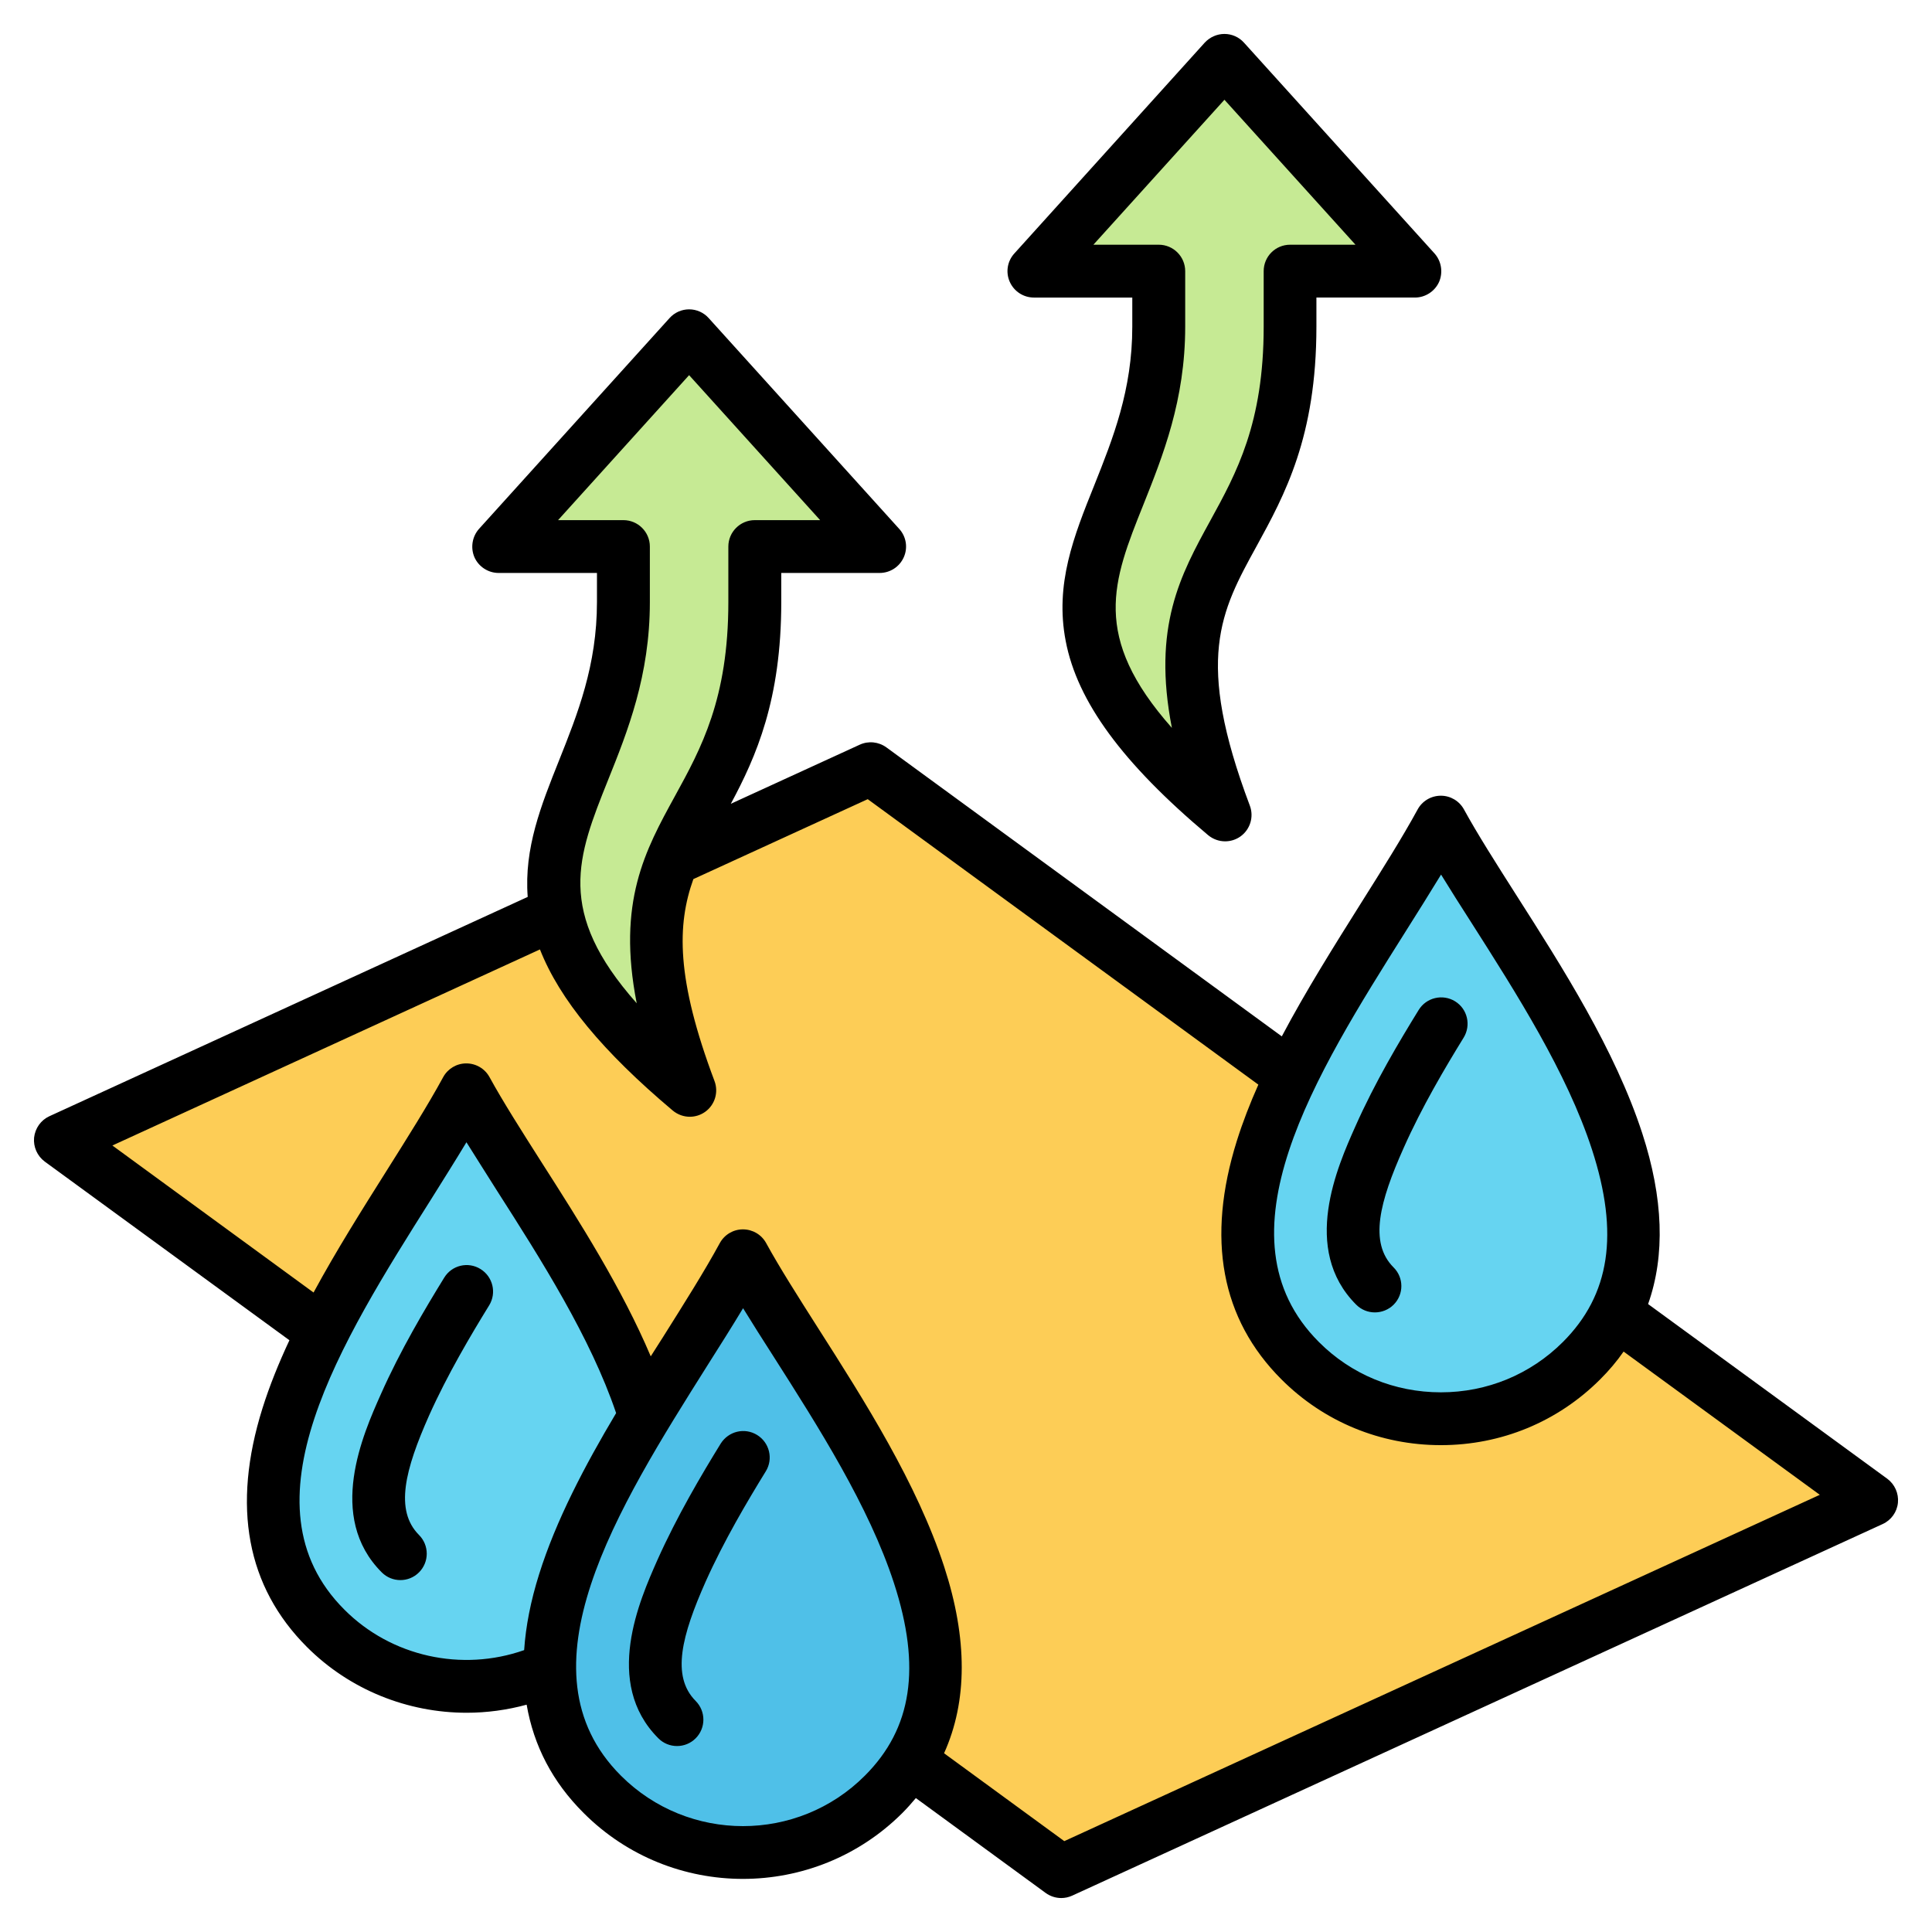 <svg id="Layer_1" enable-background="new 0 0 512 512" viewBox="0 0 512 512" xmlns="http://www.w3.org/2000/svg"><g><g><path clip-rule="evenodd" d="m20.649 299.538 208.507-95.601c1.015-.465 2.119-.354 3.02.305l259.694 189.764c.883.646 1.325 1.635 1.215 2.724-.11 1.088-.74 1.969-1.734 2.426l-208.509 95.6c-1.014.465-2.119.354-3.02-.305l-259.693-189.764c-.884-.646-1.325-1.635-1.215-2.724.111-1.088.74-1.969 1.735-2.425z" fill="#fdcd56" fill-rule="evenodd"/><g><path clip-rule="evenodd" d="m120.994 292.893c-23.832 41.256-72.567 100.259-34.689 138.137 20.502 20.502 54.05 20.502 74.551 0 38.157-38.157-12.831-100.843-34.678-138.151-.555-.947-1.499-1.487-2.597-1.483-1.097.002-2.037.547-2.587 1.497z" fill="#66d4f1" fill-rule="evenodd"/></g><g><path clip-rule="evenodd" d="m194.298 336.875c-23.832 41.256-72.567 100.259-34.689 138.136 20.502 20.502 54.05 20.502 74.551 0 38.157-38.157-12.831-100.843-34.678-138.152-.555-.947-1.499-1.487-2.597-1.483-1.097.004-2.038.549-2.587 1.499z" fill="#4fc0e8" fill-rule="evenodd"/></g><g><path clip-rule="evenodd" d="m379.245 221.955c-23.832 41.256-72.567 100.259-34.689 138.136 20.502 20.501 54.05 20.502 74.552 0 38.157-38.157-12.831-100.843-34.678-138.152-.555-.947-1.499-1.486-2.597-1.483-1.098.004-2.039.549-2.588 1.499z" fill="#66d4f1" fill-rule="evenodd"/></g><path clip-rule="evenodd" d="m341.88 74.345v11.718c0 61.61-40.003 57.655-20.919 118.71.414 1.319-.096 2.705-1.266 3.439-1.168.732-2.632.594-3.64-.345-56.089-52.115-8.982-69.004-8.982-121.804v-11.718c0-1.652-1.348-3-3-3h-23.319c-1.213 0-2.25-.674-2.742-1.782s-.297-2.33.516-3.229l20.71-22.917 23.013-25.466c.59-.653 1.346-.989 2.226-.989s1.636.336 2.226.989l23.013 25.466 20.71 22.917c.813.9 1.008 2.121.516 3.229s-1.529 1.782-2.742 1.782h-23.32c-1.653 0-3 1.348-3 3zm-141.863 72.986v11.718c0 61.61-40.003 57.655-20.919 118.71.414 1.319-.096 2.704-1.266 3.439-1.168.733-2.632.595-3.64-.345-56.089-52.115-8.982-69.004-8.982-121.804v-11.718c0-1.652-1.348-3-3-3h-23.32c-1.213 0-2.25-.674-2.742-1.782s-.297-2.329.516-3.229l20.71-22.917 23.013-25.466c.59-.653 1.346-.989 2.226-.989.879 0 1.636.336 2.226.989l23.013 25.466 20.71 22.917c.813.9 1.008 2.121.516 3.229s-1.529 1.782-2.742 1.782h-23.32c-1.652 0-2.999 1.347-2.999 3z" fill="#c6ea94" fill-rule="evenodd"/></g><path clip-rule="evenodd" d="m359.404 345.748c-14.728-14.719-4.941-36.647-.235-47.201 5.176-11.679 11.717-22.652 16.799-30.901 2.023-3.294 6.352-4.315 9.646-2.287 3.294 2.033 4.282 6.343 2.259 9.637-4.847 7.877-11.058 18.323-15.905 29.254-6.353 14.22-9.223 25.029-2.682 31.598 2.776 2.729 2.776 7.171.047 9.9-1.365 1.369-3.2 2.052-4.988 2.052s-3.576-.682-4.941-2.052zm-156.459 44.162c-4.847 7.882-11.058 18.328-15.952 29.259-6.305 14.22-9.176 25.033-2.635 31.602 2.729 2.739 2.729 7.171 0 9.901-1.365 1.369-3.153 2.047-4.941 2.047s-3.576-.678-4.941-2.047c-14.728-14.724-4.941-36.651-.282-47.201 5.223-11.679 11.717-22.652 16.799-30.901 2.071-3.298 6.353-4.32 9.647-2.287 3.294 2.027 4.329 6.338 2.305 9.627zm-73.312-43.978c-4.847 7.877-11.058 18.328-15.952 29.259-6.305 14.22-9.176 25.029-2.635 31.598 2.729 2.734 2.729 7.171 0 9.9-1.365 1.374-3.153 2.052-4.941 2.052s-3.576-.678-4.941-2.052c-14.728-14.719-4.941-36.661-.235-47.201 5.176-11.679 11.717-22.648 16.799-30.91 2.023-3.289 6.305-4.31 9.599-2.278 3.295 2.028 4.33 6.338 2.306 9.632zm194.856-319.495 34.727 38.416h-17.316c-3.906 0-7.011 3.134-7.011 7.002v14.719c0 25.622-7.199 38.745-14.164 51.436-7.858 14.333-15.387 28.045-10.164 54.885-21.504-24.29-15.669-38.886-7.576-59.092 5.176-12.997 11.105-27.725 11.105-47.229v-14.72c0-3.868-3.153-7.002-7.011-7.002h-17.316zm-50.49 52.419h26.069v7.717c0 16.808-5.129 29.626-10.07 42.02-5.411 13.458-10.493 26.167-7.576 41.286 3.059 16.041 15.058 32.388 37.738 51.441 1.318 1.092 2.917 1.642 4.517 1.642 1.412 0 2.823-.424 4.047-1.285 2.588-1.844 3.623-5.204 2.494-8.183-14.634-38.83-7.764-51.38 1.788-68.748 7.435-13.58 15.858-28.962 15.858-58.174v-7.717h26.116c2.729 0 5.27-1.633 6.4-4.16 1.082-2.532.612-5.482-1.223-7.534l-50.491-55.859c-1.317-1.468-3.2-2.306-5.176-2.306s-3.858.838-5.223 2.306l-50.443 55.859c-1.882 2.052-2.353 5.002-1.223 7.534 1.128 2.528 3.622 4.161 6.398 4.161zm8.046 409.065 200.22-91.781-51.996-37.96c-1.788 2.569-3.858 5.03-6.211 7.369-11.246 11.241-26.21 17.429-42.208 17.429-15.999 0-31.01-6.188-42.256-17.429-15.999-15.989-19.951-37.268-11.811-63.237 1.553-4.941 3.482-9.91 5.694-14.874l-103.521-75.65-46.208 21.18c-4.329 12.079-4.611 26.374 5.6 53.511 1.129 2.979.094 6.343-2.494 8.183-1.223.861-2.635 1.289-4.047 1.289-1.6 0-3.2-.551-4.517-1.642-18.54-15.613-29.974-29.41-35.197-42.703l-113.311 51.962 53.314 38.962c6.023-11.129 12.893-22.008 19.293-32.172 5.6-8.898 10.917-17.307 15.058-24.906 1.223-2.245 3.576-3.642 6.117-3.642 2.588 0 4.941 1.397 6.164 3.637 3.576 6.531 8.517 14.281 13.74 22.492 10.164 15.9 21.363 33.498 28.986 51.502 1.082-1.713 2.165-3.421 3.247-5.101 5.6-8.903 10.917-17.312 15.058-24.911 1.223-2.24 3.576-3.637 6.117-3.637 2.588 0 4.941 1.398 6.164 3.637 3.576 6.531 8.517 14.281 13.74 22.492 12.329 19.321 26.257 41.216 33.456 63.318 6.211 19.09 6.164 35.621-.047 49.389zm-117.497-17.354c17.834 17.834 46.867 17.834 64.654 0 12.517-12.507 14.964-28.718 7.717-50.998-6.635-20.408-20.092-41.508-31.95-60.118-2.823-4.409-5.553-8.691-8.047-12.761-2.917 4.861-6.117 9.9-9.411 15.109-23.857 37.879-50.913 80.822-22.963 108.768zm-73.265-43.978c12.423 12.451 31.104 16.521 47.62 10.71.424-6.338 1.741-13.029 3.953-20.069 4.47-14.291 12.14-28.85 20.422-42.75-6.776-20.032-19.904-40.689-31.621-59.012-2.776-4.409-5.505-8.686-8.046-12.761-2.917 4.861-6.117 9.9-9.364 15.114-23.905 37.88-50.961 80.817-22.964 108.768zm69.83-219.804c5.223-12.992 11.105-27.72 11.105-47.229v-14.714c0-3.868-3.153-7.002-7.011-7.002h-17.316l34.727-38.421 34.727 38.421h-17.316c-3.859 0-7.012 3.134-7.012 7.002v14.714c0 25.622-7.199 38.75-14.164 51.441-7.858 14.328-15.387 28.04-10.117 54.88-21.551-24.29-15.716-38.882-7.623-59.092zm211.372 40.096c-23.857 37.879-50.914 80.817-22.963 108.768 8.564 8.592 20.046 13.331 32.327 13.331 12.234 0 23.716-4.738 32.327-13.331 12.517-12.507 14.964-28.717 7.717-50.998-6.635-20.408-20.093-41.503-31.951-60.118-2.823-4.409-5.553-8.686-8.046-12.761-2.964 4.855-6.117 9.9-9.411 15.109zm127.661 145.001-63.383-46.293c4.564-12.907 4.047-28.05-1.553-45.267-7.199-22.102-21.175-43.997-33.503-63.317-5.223-8.206-10.164-15.961-13.74-22.492-1.223-2.244-3.576-3.642-6.117-3.642-2.588 0-4.941 1.397-6.164 3.642-4.141 7.599-9.458 16.004-15.058 24.906-6.964 11.096-14.493 23.043-20.939 35.23l-104.792-76.587c-2.07-1.496-4.753-1.769-7.058-.711l-34.162 15.66c6.729-12.536 13.364-27.565 13.364-53.455v-7.717h26.068c2.776 0 5.27-1.628 6.399-4.16 1.129-2.527.659-5.477-1.223-7.534l-50.49-55.859c-1.318-1.468-3.2-2.306-5.176-2.306s-3.859.838-5.176 2.306l-50.49 55.859c-1.835 2.057-2.306 5.007-1.223 7.534 1.129 2.532 3.67 4.16 6.4 4.16h26.068v7.717c0 16.808-5.129 29.631-10.07 42.025-4.753 11.896-9.27 23.208-8.282 36.11l-126.768 58.123c-2.259 1.04-3.764 3.186-4.047 5.665-.235 2.47.847 4.88 2.823 6.352l64.842 47.347c-2.823 6.033-5.27 12.07-7.152 18.069-8.141 25.975-4.188 47.243 11.811 63.242 11.387 11.378 26.727 17.41 42.303 17.41 5.317 0 10.681-.711 15.905-2.141 1.882 10.912 6.87 20.512 15.105 28.708 11.623 11.641 26.915 17.462 42.208 17.462s30.586-5.821 42.256-17.462c1.27-1.275 2.447-2.597 3.576-3.957l34.397 25.142c1.223.889 2.682 1.35 4.141 1.35.988 0 1.976-.212 2.917-.645l214.76-98.468c2.259-1.03 3.812-3.181 4.047-5.661.234-2.468-.848-4.878-2.824-6.345z" fill-rule="evenodd"/></g></svg>